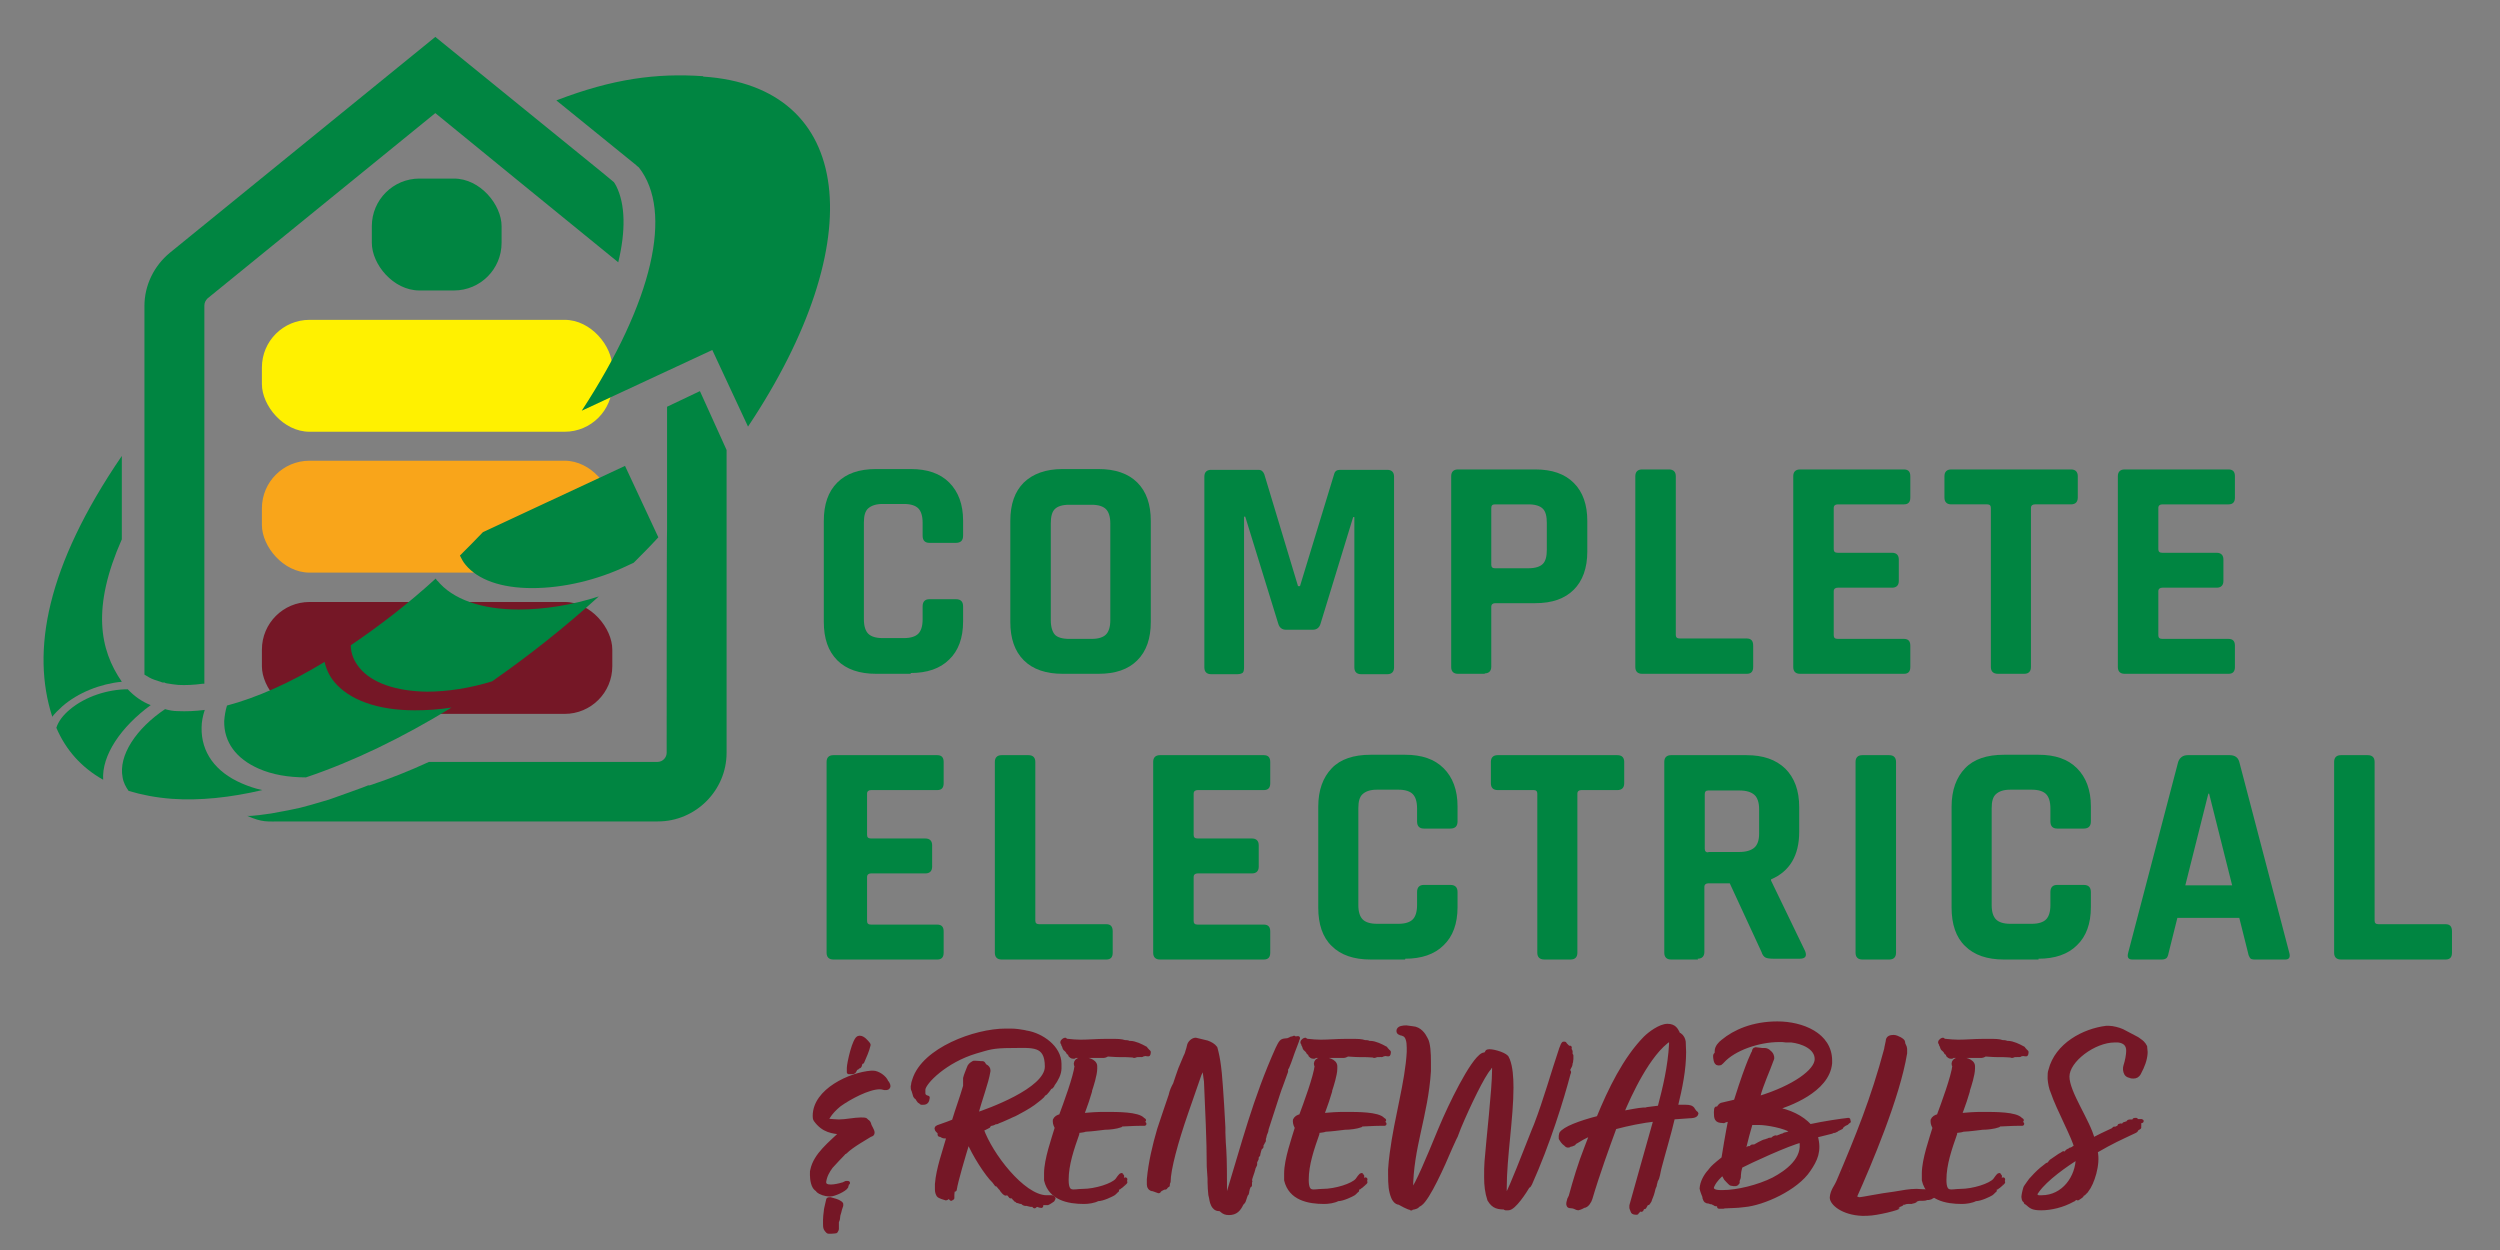 <svg xmlns="http://www.w3.org/2000/svg" version="1.1" viewBox="0 0 630 315"><rect x="0" y="0" width="630" height="315" fill="#808080" stroke="none"/><defs><style> .cls-1 { fill: #008541; } .cls-2, .cls-3 { fill: #751726; } .cls-4 { fill: #f9a51a; } .cls-5 { fill: #fff100; } .cls-3 { stroke: #751726; stroke-linecap: round; stroke-linejoin: round; } </style></defs><g><g id="Layer_1"><g id="House"><rect class="cls-2" x="66" y="151.7" width="88.3" height="28.2" rx="12" ry="12"></rect><rect class="cls-4" x="66" y="116.1" width="88.3" height="28.2" rx="12" ry="12"></rect><rect class="cls-5" x="66" y="80.6" width="88.3" height="28.2" rx="12" ry="12"></rect><rect class="cls-1" x="93.7" y="45" width="32.7" height="28.2" rx="12" ry="12"></rect></g><g id="Base"><g><path class="cls-1" d="M229.5,169.8h-8.7c-4.2,0-7.5-1.1-9.8-3.4s-3.4-5.5-3.4-9.7v-25.4c0-4.2,1.1-7.4,3.4-9.7s5.5-3.4,9.8-3.4h8.7c4.2,0,7.4,1.1,9.7,3.4,2.3,2.3,3.5,5.5,3.5,9.6v3.8c0,1.2-.6,1.8-1.8,1.8h-6.7c-1.1,0-1.7-.6-1.7-1.8v-3.3c0-1.7-.4-2.9-1.1-3.6s-1.9-1.1-3.6-1.1h-5.4c-1.6,0-2.8.4-3.6,1.1s-1.1,1.9-1.1,3.6v24.4c0,1.7.4,2.9,1.1,3.6s1.9,1.1,3.6,1.1h5.4c1.7,0,2.9-.4,3.6-1.1s1.1-1.9,1.1-3.6v-3.3c0-1.2.6-1.8,1.7-1.8h6.7c1.2,0,1.8.6,1.8,1.8v3.8c0,4.2-1.2,7.4-3.5,9.6-2.3,2.3-5.6,3.4-9.7,3.4h0Z"></path><path class="cls-1" d="M276.8,169.8h-9c-4.2,0-7.5-1.1-9.8-3.4s-3.4-5.5-3.4-9.7v-25.4c0-4.2,1.1-7.4,3.4-9.7,2.3-2.2,5.5-3.4,9.8-3.4h9c4.2,0,7.5,1.1,9.8,3.4s3.4,5.5,3.4,9.7v25.4c0,4.2-1.1,7.4-3.4,9.7s-5.5,3.4-9.8,3.4ZM269.4,161h5.7c1.7,0,2.9-.4,3.6-1.1s1.1-1.9,1.1-3.6v-24.4c0-1.7-.4-2.9-1.1-3.6s-1.9-1.1-3.6-1.1h-5.7c-1.7,0-2.9.4-3.6,1.1s-1,1.9-1,3.6v24.4c0,1.7.4,2.9,1,3.6s1.9,1.1,3.6,1.1Z"></path><path class="cls-1" d="M337.8,118.4h11.8c1.1,0,1.7.6,1.7,1.7v48.1c0,1.1-.6,1.7-1.7,1.7h-6.6c-1.1,0-1.7-.6-1.7-1.7v-37.9h-.3l-8.2,26.8c-.3,1.1-1,1.6-2,1.6h-6.7c-1,0-1.7-.5-2-1.6l-8.3-26.9h-.3v38c0,.6-.1,1.1-.3,1.3-.2.2-.7.4-1.4.4h-6.6c-1.1,0-1.7-.6-1.7-1.7v-48.1c0-1.1.6-1.7,1.7-1.7h11.9c.8,0,1.2.4,1.5,1.1l8.5,28.2h.5l8.6-28.2c.2-.8.7-1.1,1.5-1.1h0Z"></path><path class="cls-1" d="M374.2,169.8h-6.8c-1.1,0-1.7-.6-1.7-1.7v-48.1c0-1.1.6-1.7,1.7-1.7h19.5c4.2,0,7.4,1.1,9.7,3.4,2.3,2.3,3.4,5.5,3.4,9.6v7.7c0,4.2-1.2,7.4-3.4,9.6-2.3,2.3-5.5,3.4-9.7,3.4h-10.1c-.6,0-1,.3-1,.9v15.1c0,1.1-.6,1.7-1.7,1.7ZM376.7,143.2h8.5c1.7,0,2.9-.4,3.6-1.1s1-1.9,1-3.6v-6.7c0-1.7-.3-2.9-1-3.6s-1.9-1.1-3.6-1.1h-8.5c-.6,0-.9.3-.9.9v14.3c0,.6.3.9.9.9Z"></path><path class="cls-1" d="M440.1,169.8h-26.3c-1.1,0-1.7-.6-1.7-1.7v-48.1c0-1.1.6-1.7,1.7-1.7h6.8c1.1,0,1.7.6,1.7,1.7v40c0,.6.3.9,1,.9h16.9c1.1,0,1.6.6,1.6,1.8v5.4c0,1.1-.5,1.7-1.6,1.7Z"></path><path class="cls-1" d="M479.8,169.8h-26.2c-1.1,0-1.7-.6-1.7-1.7v-48.1c0-1.1.6-1.7,1.7-1.7h26.2c1.1,0,1.6.6,1.6,1.7v5.4c0,1.1-.5,1.7-1.6,1.7h-16.7c-.6,0-1,.3-1,.9v10.4c0,.6.3.9,1,.9h13.7c1.1,0,1.7.6,1.7,1.7v5.4c0,1.1-.6,1.7-1.7,1.7h-13.7c-.6,0-1,.3-1,.9v11.1c0,.6.3.9,1,.9h16.7c1.1,0,1.6.6,1.6,1.7v5.4c0,1.1-.5,1.7-1.6,1.7h0Z"></path><path class="cls-1" d="M510.2,169.8h-6.7c-1.2,0-1.8-.6-1.8-1.7v-40.1c0-.6-.3-.9-.9-.9h-9.1c-1.1,0-1.7-.6-1.7-1.7v-5.4c0-1.1.6-1.7,1.7-1.7h30.2c1.1,0,1.7.6,1.7,1.7v5.4c0,1.1-.6,1.7-1.7,1.7h-9.1c-.6,0-1,.3-1,.9v40.1c0,1.1-.6,1.7-1.7,1.7Z"></path><path class="cls-1" d="M561.6,169.8h-26.2c-1.1,0-1.7-.6-1.7-1.7v-48.1c0-1.1.6-1.7,1.7-1.7h26.2c1.1,0,1.6.6,1.6,1.7v5.4c0,1.1-.5,1.7-1.6,1.7h-16.7c-.6,0-1,.3-1,.9v10.4c0,.6.3.9,1,.9h13.7c1.1,0,1.7.6,1.7,1.7v5.4c0,1.1-.6,1.7-1.7,1.7h-13.7c-.6,0-1,.3-1,.9v11.1c0,.6.3.9,1,.9h16.7c1.1,0,1.6.6,1.6,1.7v5.4c0,1.1-.5,1.7-1.6,1.7h0Z"></path><path class="cls-1" d="M236.2,241.8h-26.2c-1.1,0-1.7-.6-1.7-1.7v-48.1c0-1.1.6-1.7,1.7-1.7h26.2c1.1,0,1.6.6,1.6,1.7v5.4c0,1.1-.5,1.7-1.6,1.7h-16.7c-.6,0-1,.3-1,.9v10.4c0,.6.3.9,1,.9h13.7c1.1,0,1.7.6,1.7,1.7v5.4c0,1.1-.6,1.7-1.7,1.7h-13.7c-.6,0-1,.3-1,.9v11.1c0,.6.3.9,1,.9h16.7c1.1,0,1.6.6,1.6,1.7v5.4c0,1.1-.5,1.7-1.6,1.7h0Z"></path><path class="cls-1" d="M278.7,241.8h-26.3c-1.1,0-1.7-.6-1.7-1.7v-48.1c0-1.1.6-1.7,1.7-1.7h6.8c1.1,0,1.7.6,1.7,1.7v40c0,.6.3.9,1,.9h16.9c1.1,0,1.6.6,1.6,1.8v5.4c0,1.1-.5,1.7-1.6,1.7h0Z"></path><path class="cls-1" d="M318.5,241.8h-26.2c-1.1,0-1.7-.6-1.7-1.7v-48.1c0-1.1.6-1.7,1.7-1.7h26.2c1.1,0,1.6.6,1.6,1.7v5.4c0,1.1-.5,1.7-1.6,1.7h-16.7c-.6,0-1,.3-1,.9v10.4c0,.6.3.9,1,.9h13.7c1.1,0,1.7.6,1.7,1.7v5.4c0,1.1-.6,1.7-1.7,1.7h-13.7c-.6,0-1,.3-1,.9v11.1c0,.6.3.9,1,.9h16.7c1.1,0,1.6.6,1.6,1.7v5.4c0,1.1-.5,1.7-1.6,1.7h0Z"></path><path class="cls-1" d="M354.1,241.8h-8.7c-4.2,0-7.5-1.1-9.8-3.4-2.3-2.2-3.4-5.5-3.4-9.7v-25.4c0-4.2,1.2-7.4,3.4-9.7s5.5-3.4,9.8-3.4h8.7c4.2,0,7.4,1.1,9.7,3.4,2.3,2.3,3.5,5.5,3.5,9.6v3.8c0,1.2-.6,1.8-1.8,1.8h-6.7c-1.1,0-1.7-.6-1.7-1.8v-3.3c0-1.7-.4-2.9-1.1-3.6-.7-.7-1.9-1.1-3.6-1.1h-5.4c-1.7,0-2.8.4-3.6,1.1s-1.1,1.9-1.1,3.6v24.4c0,1.7.4,2.9,1.1,3.6s1.9,1.1,3.6,1.1h5.4c1.7,0,2.9-.4,3.6-1.1.7-.7,1.1-1.9,1.1-3.6v-3.3c0-1.2.6-1.8,1.7-1.8h6.7c1.2,0,1.8.6,1.8,1.8v3.8c0,4.2-1.2,7.4-3.5,9.6-2.3,2.3-5.6,3.4-9.7,3.4h0Z"></path><path class="cls-1" d="M395.9,241.8h-6.7c-1.2,0-1.8-.6-1.8-1.7v-40.1c0-.6-.3-.9-.9-.9h-9.1c-1.1,0-1.7-.6-1.7-1.7v-5.4c0-1.1.6-1.7,1.7-1.7h30.2c1.1,0,1.7.6,1.7,1.7v5.4c0,1.1-.6,1.7-1.7,1.7h-9.1c-.6,0-1,.3-1,.9v40.1c0,1.1-.6,1.7-1.7,1.7Z"></path><path class="cls-1" d="M427.9,241.8h-6.8c-1.1,0-1.7-.6-1.7-1.7v-48.1c0-1.1.6-1.7,1.7-1.7h19c4.2,0,7.4,1.1,9.8,3.4,2.3,2.3,3.5,5.5,3.5,9.7v6.2c0,6-2.4,10-7.1,12v.3l8.6,17.8c.5,1.3,0,1.9-1.4,1.9h-6.5c-1,0-1.7-.1-2.1-.3-.4-.2-.8-.7-1-1.4l-8-17.3h-5.4c-.6,0-1,.3-1,.9v16.4c0,1.1-.6,1.7-1.7,1.7h0ZM430.5,214.7h7.8c1.7,0,3-.4,3.8-1.1s1.2-1.9,1.2-3.5v-6.2c0-1.6-.4-2.9-1.2-3.6s-2-1.1-3.8-1.1h-7.8c-.6,0-.9.3-.9.9v13.8c0,.6.3.9.9.9h0Z"></path><path class="cls-1" d="M477.8,192v48.1c0,1.1-.6,1.7-1.7,1.7h-6.8c-1.1,0-1.7-.6-1.7-1.7v-48.1c0-1.1.6-1.7,1.7-1.7h6.8c1.1,0,1.7.6,1.7,1.7Z"></path><path class="cls-1" d="M513.7,241.8h-8.7c-4.2,0-7.5-1.1-9.8-3.4-2.3-2.2-3.4-5.5-3.4-9.7v-25.4c0-4.2,1.2-7.4,3.4-9.7s5.5-3.4,9.8-3.4h8.7c4.2,0,7.4,1.1,9.7,3.4,2.3,2.3,3.5,5.5,3.5,9.6v3.8c0,1.2-.6,1.8-1.8,1.8h-6.7c-1.1,0-1.7-.6-1.7-1.8v-3.3c0-1.7-.4-2.9-1.1-3.6-.7-.7-1.9-1.1-3.6-1.1h-5.4c-1.7,0-2.8.4-3.6,1.1s-1.1,1.9-1.1,3.6v24.4c0,1.7.4,2.9,1.1,3.6.7.7,1.9,1.1,3.6,1.1h5.4c1.7,0,2.9-.4,3.6-1.1s1.1-1.9,1.1-3.6v-3.3c0-1.2.6-1.8,1.7-1.8h6.7c1.2,0,1.8.6,1.8,1.8v3.8c0,4.2-1.2,7.4-3.5,9.6-2.3,2.3-5.6,3.4-9.7,3.4h0Z"></path><path class="cls-1" d="M545,241.8h-7.7c-1,0-1.3-.6-1-1.7l12.6-48.1c.4-1.1,1.2-1.7,2.4-1.7h10.6c1.3,0,2.1.6,2.4,1.7l12.6,48.1c.3,1.1,0,1.7-1,1.7h-7.7c-.6,0-1-.1-1.2-.4s-.4-.7-.5-1.3l-2.2-8.8h-15.6l-2.2,8.8c-.1.6-.3,1.1-.5,1.3-.2.2-.6.4-1.2.4h0ZM556.5,200l-5.8,23.1h11.8l-5.8-23.1h-.3Z"></path><path class="cls-1" d="M616.2,241.8h-26.3c-1.1,0-1.7-.6-1.7-1.7v-48.1c0-1.1.6-1.7,1.7-1.7h6.8c1.1,0,1.7.6,1.7,1.7v40c0,.6.3.9,1,.9h16.9c1.1,0,1.6.6,1.6,1.8v5.4c0,1.1-.5,1.7-1.6,1.7Z"></path><path class="cls-3" d="M207.7,297.9c0,.9.8,1.1,1.7,1.1s2.2-.3,2.8-.5c.3,0,.5-.2,1-.4h.5c-.3.1-.3.3-.3.5-.5.5-.5.6-.5.6s.4-.2.4-.2c-.4.8-3.1,2-4,2h-.4c-.8,0-2.2-.4-2.8-1,0-.1-.2-.3-.4-.4-.8-.6-1.1-2.3-1.1-3.5s0-.8.1-1.3c.8-3.8,4.6-6.7,7.4-9.4-2.2-.2-4.6-.4-6.6-3.2-.2-.3-.2-.7-.2-1,0-6.4,9-10.5,14.3-10.9h.4c1.2,0,3,1.2,3.4,2.4.2.1.3.4.4.6,0,0,.1.2.1.4,0,.2-.2.5-.5.5h-.5c-.4-.1-.8-.2-1.2-.2-2.9,0-7.7,2.6-10.2,4.4-1.1.9-2.1,1.9-2.9,3.2l-.2.6c0,0,0,.2.1.2,1.3.1,2.2.2,2.9.2,1.7,0,4-.5,5.5-.5s1.2.1,1.5.4c.4.2.6.5.7,1,.1.4.8,1.4.8,1.9,0,.4-.2.5-.6.6-.9.6-4.6,2.6-6.3,4.3-.2.1-.4.2-.5.4-1,1-1.9,2-3.1,3.3-.8,1.1-1.5,2.3-1.7,3.8h0ZM205.5,293.5c0,.2,0,.2,0,.2-.1,0,0,.4-.2.5-.1.2-.2.4-.2.7v.7s0-.2,0-.4,0-.2,0-.2c.1-.1.2-.2.5-.3,0,0,0-.7.2-1,0-.1,0-.2,0-.3,0,0-.1,0-.1.2h0ZM206.5,292.4l-.5.4c.1-.3.3-.4.4-.7l.5-.5c0-.1.2-.3.2-.2s0,.2,0,.4c.2-.2.2-.6.5-.6l.8-.8.3-.5c0-.1.2-.1.3-.2.1,0,.3,0,.2.1,0,0,.4-.3.6-.5l.5-.4-.2.3c0,0,.4-.4.5-.5h.2c0-.1.7-.9.7-.9.1,0,.2-.2.2-.2l-.5.3c0,0-.2.2-.2.2-.2,0-.5.2-.7.4,0,0,.2,0,.2.1-.1,0-.4.1-.5.2,0,0-.7.5-.7.4l1-1.2c0,0,0,0,.1-.2,0-.1,0-.2,0-.3-.1.1-.4.4-.4.5-.2,0-.4.1-.5.3-.2.4-.5.7-.9.9l-.4.4c-.5.3-.4.5-.8.8-.3,0-.4.5-.5.8-.1,0-.4.4-.4.5l-.3.4c-.1.1-.2.4-.3.5v.2c0,0,0,.2.1.2,0,0,.2-.1.2-.1.1-.2.2-.4.4-.5,0,0,0,0,0-.2,0,.1,0,.1,0,.2h0ZM210.6,310.3c-.2,0-.5.1-1.1.1s-.5,0-.7,0c-.1,0-.2,0-.7-.7-.2-.4-.2-.8-.2-1.3v-1c0-.7.1-1.4.2-2.2,0-.5.2-1,.3-1.6l.3-1.3c0-.1.4-.1.5-.1,0,0,.2,0,.4.1,1.6.4,1.9.7,1.9.7,0,0,.4.2.5.4v.4c-.2.6-.4,1.1-.5,1.7-.2.5-.3,1-.3,1.4,0,.4-.2.7-.3,1,0,.3,0,.5,0,.7v.8c0,.1,0,.3,0,.4s-.1.2-.2.2c0,0,0,.2,0,.2h0ZM211.5,299.2c-.1,0-.4.1-.4.1,0,0-.2,0-.2.1h.6c0,.2,0-.1.1-.1.3,0,.6-.2,1.1-.2h-1.1c0,0,1.1-.4,1.1-.5l-1.6.4-1.8.2h.7c0,0,.1.1.2.1s.1,0,.2,0,.2-.1.2-.2h.5c0,0,.1,0,.2,0s.2,0,.2,0h0ZM211.4,291.1l-.2.5c0,0,0,.2-.1.2-.1,0-.2,0-.2.1-.1.1-.3.3-.6.4-.2,0-.1.4-.4.6,0,.2,0,.2.1.2s.5-.5.7-.7l.7-.8c0,0,.6-.7.7-.7,0,0,.7-.8.6-.7l-.7.5s-.4.4-.7.4ZM211.6,286.9v-.2c.4,0,.4-.2.5-.4v-.2c.1,0-.1.1-.1.1l-.7.5c0,0-.1.2-.2.2s-.2,0-.2.2c0,0-.1.2-.2.2s-.1,0-.1.1c0,0,.1,0,.2,0,0,0-.2.2-.1.2.4,0,.7-.5,1-.7h0ZM215.7,268.9c-.3,1.1-.5,1.3-1,1.3s-.5,0-.8,0c0,0,0-.2,0-.2v-.9c0-1,1.4-7.6,2.6-7.6,0,0,.2,0,.2,0,.8,0,1.7,1.1,2.1,1.6,0,0,.1.2.1.2-.3,1.4-1,2.9-1.6,4.3-.1,0-.1,0-.2,0-.4,0-.2,1.2-.7,1.2v-.4c-.1.2-.2.5-.4.7-.1,0-.1-.3-.2-.3,0,0,0,0,0,.2h0Z"></path><path class="cls-3" d="M240.1,299.8v.2c0,.4-.1.7-.1,1.1v.6c0,.1,0,.2,0,.2,0,0-.3,0-.3.2,0-.1-.2-.2-.3-.3,0,0,0,0-.1-.2-.2,0-.2,0-.2,0,0,.1-.3.2-.4.2s-.1.2-.3.2c-.4-.1-1.7-.5-1.9-.8-.2-.3-.4-.8-.4-1.4,0-.2,0-.3,0-.5s0-.4,0-.5v-.4c.3-3.9,1.9-8.2,2.9-11.8,0-.2,0-.2-.2-.2h-.3c-.4,0-.8,0-1.1-.2-.2,0,0-.2-.4-.2s-.2-.1-.2-.2c0-.1-.1-.3-.1-.4,0,0,0-.2,0-.2-.2,0-.7-.5-.7-.8,0-.2.2-.3.4-.4.7-.3,1.6-.5,3.8-1.4.1,0,.2-.1.2-.2.8-2.7,1.9-5.6,2.8-8.7v-2c.2-.8.6-1.7.9-2.5.2-.7.6-1,1.3-1.4,0,0,.2,0,.4,0,.5,0,1.2.1,1.4.1h.4c.3,0,.4.6.6.7,0,0,.2.1.2.1.4.2.7.6.7,1v.2c-.5,3.1-2.1,7-3.1,11,2.7-.9,17.8-6.2,17.8-12.1s-3.7-5.2-8.8-5.2-5.9.5-9.1,1.4c-7.7,2.3-13,7.7-13.2,9.5,0,.2,0,.8,0,1,0,.6.5,1,1.1,1.1-.1.8-.3,1.3-1.1,1.3h-.5c-.2-.1-.2-.3-.3-.3-.4,0-.6-.8-.9-1-.2-.1-.5-.5-.5-.8l-.3-1c-.2-.3-.2-.7-.2-1,0-.2.1-.4.1-.5,0-.4.2-.8.3-1.2,2.4-7.6,15.3-12.4,23-12.4h1.3c1.3,0,2.5.2,3.6.4.1,0,.3.1.4.1,3.7.6,8.3,3.7,8.3,7.9v1.1c0,1.4-.8,2.9-1.7,4.1,0,.2-.3.5-.4.6l.6-1.3c-.2,0-.5.9-.7,1.1-.4.6-.7,1.1-1.2,1.6,0,0-.1.2-.2.2,0,0-.4.3-.4.2.9-.8,1.9-2.3,2.3-3.3-.4.4-.6.7-.8,1.1-.8,1.5-4,4.4-6.1,5.4-.4.2-.4.2-.7.5-.2,0-.3.2-.4.2-.1,0-.2.2-.3.3,2.3-1.1,4-2.3,5.9-4.1-.1.2,0,.2-.2.4-.4.4-.9.8-1.3,1.1-2.5,2.1-6.7,4-8.8,4.9l-1,.4c-.2.1-.4.2-.4.2s-.6,0-.7.2c-.4.2-.7.2-1.1.3-.6,0-.9.5-1.4.7l-1.3.5h.3c1.1-.3,2.2-.9,2.2-.9,0,0,0,.1-.1.2-.7.4-1.6.8-1.7.8,2.2,6.3,10.3,16.9,16.2,17.1.3,0,.7,0,1,0,.2,0,.3,0,.4,0,.2,0,.4.1.5.3-.1,0-.1.3-.2.4,0,0-1,.7-1.3.8-.2,0-1.1,0-1.1,0-.2,0-.4,0-.4,0,0,0-.5.2-.6.2l.5.3v.2c-.5,0-1.1-.4-1.3-.4,0,.2,0,.2.1.2-.1.1-.4,0-.5.3l-.4-.4h-.2c-.2.1-.5,0-.5,0l-.8-.2c0-.2,0-.2-.1-.2s-.2.1-.2.2c-.4,0-.7-.2-.9-.5,0,0-.2,0-.4,0s-.7-.3-.7-.2c-.2,0-.2-.1-.2-.3-.4,0-.4,0-.4-.1,0,0,0,0-.4-.4-.1-.3-.3-.4-.6-.4h-.2s-.1,0-.1-.2c-.2,0-.3-.4-.3-.5h-.4l-.5-.5v.5c-.4-.2-.6-.5-1-1,.2.2.5.2.7.2,0-.2-.6-.4-.7-.4l-.3-.2-.5-.6c0-.3-.2-.3-.5-.3l-.6-.8c-1.8-1.7-5.1-6.8-6.5-10.3-1.2,3.9-3.1,10.3-3.4,12.4h0ZM248.3,283c-.2,0-.5.2-.7.3.4,0,.7-.1.9-.1,0-.2-.1-.2-.2-.2ZM249.9,295s0-.2.1-.2c-.1,0-.1-.1-.1-.1,0,0-.4,0-.5,0l.3.7h.4c0-.1,0,.3,0,.3h.3s.2-.4.2-.6h-.8q0,0,0,0ZM253.6,281.4c-.2.1-.2.2-.3.3l.5-.2.5-.3c.1,0,.1-.1.1-.1l-.8.3h0ZM256.5,280.3c-.2,0-.2,0-.2,0l-.7.4c-.2.1-.4.2-.8.5.5-.2,1.2-.5,1.7-.8ZM257,260.5c0,.3.8.2,1,.2.1,0,.4.1.5.1l1.6.3c.2.1.5.2.8.2-.7-.4-1.7-.7-2.5-.8-.5,0-1.3,0-1.3,0h0ZM261.9,275.4c-.1,0-.2.2-.2.2.3,0,.7-.4.7-.7-.3.2-.4.4-.5.4ZM262.7,274.7c0,0-.2.1-.2.2s.6-.2.7-.6c0,.1-.4.3-.5.4ZM264.8,264.6c-.2-.2-1-.9-1.1-.9l-.2-.2v.2c.1,0,.4.1.4.1,0,0,.1.2.2.2.1,0,.4.3.4.4s0,.2,0,.2.1,0,.2,0c.2,0,.4.6.5.8,0,0,.1,0,.6.8,0-.3-.8-1.5-1-1.6Z"></path><path class="cls-3" d="M288.3,282.3h-.7c.2.2.2.2.2.4s0,.2.6.5h-.8c-2.2,0-4.1.2-6.1.2s-.4,0-.5,0h-.6s0,.1-.2.1c.5.1,1,.1,1.4.1h.8c-1.1.4-2.8.6-4,.6-1.8.2-3,.4-4.9.5-.5.2-1,.2-1.6.3-.1,0-.3,0-.4.2v.5c-1.3,3.7-2.7,7.7-2.7,11.6s1.7,2.8,4,2.8c3.3,0,7.6-1.4,8.7-2.7.2-.3.9-1.3,1.1-1.3,0,0,.1.3.2.3s-.4.4-.4.7c.2,0,.2-.2.4-.2,0,.2-.2.2-.2.2,0,.1,0,.2,0,.3h.8l.2-.2c0,.3-.2.4-.4.6h.2c0-.1,0,0,0,0,0,0-.3.1-.3.2,0,0,.2,0,.3,0s.2-.1.2-.1c.1,0-1.1,1-1.2,1.1-.2,0-.3.2-.3.2,0,.1-.2.1-.2.1-.1,0-.5.2-.5.4-.2.2-.7.4-.9.4,0,.1,0,.3-.2.3l-.2.2h.2c.2,0,.4-.2.4-.2l.8-.4c-.1,0-.7.7-.9.8-.5.3-2.7,1.4-4,1.4-.9.5-2.4.7-3.4.7-4,0-8.5-.9-9.6-5.5,0-.2,0-.4,0-.6v-1.1c0-3.5,1.9-8.8,2.7-11.5-.2-.4-.5-1-.5-1.6s0-.2,0-.3c.2-.5.8-1,1.5-1,1.2-3.2,3.7-10,4-12.8-.2-.1-.2-.2-.2-.5.1-.9,1.1-1.1,1.9-1.1s2.9.4,3,1.7c0,.1,0,.3,0,.7,0,1.5-.9,4.3-1.3,5.5,0,0,0,.2,0,.2-.5,1.7-1,3.2-1.6,4.8-.2.4-.2.7-.4,1.2,2.3-.2,3.6-.3,5.9-.3h.3c2.7,0,7.9,0,9.1,1.4h0ZM268.4,262.1c.5.2.6.2.8.2,1,.1,2,.2,3.1.2,2,0,4.1-.2,6-.2h2.2c1.1,0,2.1,0,2.9.3.4,0,.8,0,1.1.2h.3c1.2,0,2.8.8,3.7,1.3.2,0,.2.2.4.4l.2.2h-.2c.2.2.5.2.6.4h-.2l.2.2c-.1.1,0,.3-.1.4h-.2c-.4,0-.5-.1-.6-.1-.1,0-.2.1-.3.1l-.3-.2h-.4s-.1.2-.2.2c0,0,.4,0,.5,0,0,.2-.1.2-.3.2s-.5-.1-.5,0c0,0,0,0-.2,0s-.1-.1-.2-.2h-.2c-.2.1-.3.1-.8,0-.2-.2-.2-.3-.4-.3-.1.2-.2.2-.4.2h-.5c-.2,0-.4,0-.5.2h1.1c.2,0,.4,0,.4,0,.4,0,.7.1.9.1,0,0,.2,0,.4,0h-.3c-.2.1-.4.2-.5.2s-.3,0-.3-.1c-1.6-.1-2-.1-2.3-.1h-1.1c-1.5,0-2.9-.2-4.4-.2s-.4.2-.6.2h1.6c-.2.1-.5.2-.6.2h-1.5c-1,0-1.7,0-2.6,0h-2.9c-.1,0-.3,0-.5.2h-.3c-.3,0-.5-.2-.7-.4,0-.1-.1-.3-.2-.5-.2,0-.4-.2-.4-.4,0,0-.4-.5-.7-.7-.2-.2-.2-.6-.3-.7,0-.2-.2-.2-.2-.5s-.2-.2-.2-.4c0-.4.6-.7.7-.7h0ZM283.1,265h-.9c-.1,0-.2,0-.4-.2l-.2.2h.4c.2,0,.5,0,.7.2h-.3c-.1,0-.2,0-.2.1-.4,0-.5,0-1.1,0,0,0-.2,0-.2,0h-.8c-.2,0-.4.2-.4.2.2,0,.3,0,.4,0h1.4c.1,0,.2,0,.3,0,.2,0,.4,0,.5,0s.1,0,.2,0h.5c0,0-.2,0-.2-.2s0-.2.1-.4h0Z"></path><path class="cls-3" d="M315.1,297.7c0,0-.1.1-.1.2,0,.1,0,.4,0,.5v.3c-.2.1-.4.4-.4.4,0,0,0,.1,0,.2s-.2.3-.2.5c0,.3-.1.5-.2.5s0,.2.1.2c0,0-.1.2-.1.3-.4.2-.6,1.9-1,2.2,0,0,0,0-.3.3-.7,1.5-1.5,2.4-3.2,2.4s-1.7-1-2.5-1-1.2-.5-1.5-1c-.5-1-.4-1.6-.7-2.6-.1-1.3-.2-1.9-.2-3.2v-.9c-.1-1-.1-2-.2-3,0-7-.4-14-.7-21.5-.2-1.1-.3-2.3-.4-3.5l-.3-.4c-.1,0-.2.2-.2.3,0,.6-.4,1.2-.7,1.8l-3.4,9.8c-2.5,7.2-4.4,14.2-4.4,17.3-.1.2-.2.4-.2.7v.2c-.1,0-.1-.2-.1-.2,0,0-.2-.1-.2-.2,0,.1,0,.2,0,.2v.4c-.1,0-.1,0-.2,0,0,.2,0,.4-.2.4s-.1,0-.2,0c-.2,0-.3.1-.5.2l-.4.2c-.1,0-.2,0-.3,0h.2c0,.2-.2.2-.3.3,0,0,0,.2-.1.2l-1.4-.5c-.8,0-1.1-.7-1.1-1.2v-1.3c.4-4.3,1.4-8.5,2.6-12.6,1-2.9,1.9-5.8,2.9-8.6.2-1,.6-1.9,1.1-2.8.4-1.3.9-2.6,1.3-3.8l1.3-3.1c.2-.4.4-.8.5-1.3.2-.5.3-1,.4-1.4.1-.8,1-1.6,1.7-1.6l2.9.7c.8.3,1.6.7,2.1,1.4.4,1.4.7,3,.9,4.6.2,1.1.7,7.5,1.1,15.4v1.3c0,0,.1,2.5.1,2.5.2,2.5.3,4.7.3,11v3.5c.6-.2.6-1.1.8-1.5,3.8-12.4,6.7-23.9,12.4-36.6l.5-1c.7-1.3,1-1,2.2-1.2,0,0,.7-.3.8-.4.4,0,.5-.1.7-.2,0,0,.1.2.2.2.2,0,.7-.1.8-.1,0,0-.1.3-.1.3-.1,0-.1,0-.1.1s0,.1,0,.2l-.6,1.6c-.7,1.7-1.2,3.5-1.9,5.1l-.3.5v.6c0,0-1.3,3.6-1.3,3.6-.4,1-.5,1.3-3.6,10.9,0,.7-.4,1.1-.5,1.7,0,.3-.2.6-.2.8v.5c0,.1-.2.2-.2.2,0,.4-.4.6-.4,1v.3c0,0-.2.2-.2.2-.2,0-.4.8-.6,1.6,0,0,0,.1,0,.2,0,0-.2.2-.3.4l-.2.2c0,0,0,.1,0,.2.1,0,.1.1.1.2l-.4.8v.7c-.2.4-.4.8-.4.9-.3,1.3-.7,1.9-1,3.4,0,.2-.2.4-.2.4h0ZM306.5,268.2v-.4c-.1-.1-.2-.2-.2-.3,0,.1,0,.4,0,.4,0,0,0,.3.2.3ZM306.7,271c0,0-.1-.2-.1-.3s0,.3,0,.5c.1,0,.2-.1.2-.2h0ZM306.6,273.2v.5c.1-.2.1-.3.2-.3,0,0,0-.2-.2-.2h0ZM306.6,271.8v.7c0-.1,0-.3,0-.4v-.3q0,0,0,0ZM306.9,277.4c0-.3-.2-.2-.2-.5s.2.4.2.7c0,0,0,0,0-.2ZM306.9,282.1v-.7c.1,0-.2-.4-.2-.4.2.2.2.7.2,1.1ZM306.7,300.1c.2-.2.2-.4.2-.4-.1,0-.2-.7-.2-.5v.9ZM307.3,287.5c0-.2,0-.4-.1-.4,0-.1-.4-.1-.4-.1,0,0,.1.4.2.5v.4c0,.2,0,.4.4.4,0,0-.1-.2-.1-.3v-.4ZM306.9,269.8v1.1c0,0,0,0,.2.1,0-.1,0-.2,0-.3v-.9ZM307.1,279.5l-.2-.7c0,.1,0,.5,0,.8.2,0,.2-.1.2-.2ZM307.1,284.8c0,0-.2.9-.2,1.1,0,.2.2.2.2.3,0-.1.2-.2.2-.3,0-.2,0-.3,0-.4,0-.3,0-.7,0-.7h0ZM307,271.1v1.4s.2-.3.2-.4v-.4c0,0,0-.1,0-.2,0-.3,0-.4-.1-.5h0ZM307.5,275.5c0-.1-.1-.1-.1-.2s0-.4-.1-.4c-.1.1-.1.2-.2.3.1,0,.2.4.3.7v.3c0,0,0,.1,0,.2s0,.2.1.2v-1.1q0,0,0,0ZM307.2,272.7v.5c.1-.1.1-.3.3-.4,0-.1-.2-.1-.3-.1h0ZM307.4,273.5s0-.2-.3-.2c.1.2,0,.5.2.7v-.5ZM307.5,274.2s-.1,0-.3.1v.5c0,0,.2-.3.2-.3-.1,0,0,0-.2,0l.3-.3h0ZM308,287.3c-.1,0-.2-.2-.2-.4s0-.4,0-.6,0-.2,0-.2c0-.2-.2-.4-.4-.5,0,0-.1,0-.1.1s.1.4.1.4c0,.4.1.4.2.4v1c0,.1.1.3.1.4-.1,1.1-.1,1.1-.1,1.3l-.2.5c0,0,.4-.2.5-.2v-2q.1,0,.1,0ZM307.8,281.9s0,0-.2,0c0,0-.2.2-.2.2l.2.3c0,0,0,.2,0,.2,0-.2.2-.2.2-.2,0-.1,0-.2,0-.5h0ZM307.5,277.3c0,.3,0,.6,0,.6.1,0,.2-.7.2-.7,0,0-.1-.2-.1-.2v.4ZM307.8,294.7c0,0,.2.2.2.2v-.5c0-.2,0-.4,0-.4,0,0-.2.7-.2.7h0Z"></path><path class="cls-3" d="M348.8,282.3h-.7c.2.2.2.2.2.4s0,.2.6.5h-.8c-2.2,0-4.1.2-6.1.2s-.4,0-.5,0h-.6s0,.1-.2.1c.5.1,1,.1,1.4.1h.8c-1.1.4-2.8.6-4,.6-1.8.2-3,.4-4.9.5-.5.2-1,.2-1.6.3-.1,0-.3,0-.4.2v.5c-1.3,3.7-2.7,7.7-2.7,11.6s1.7,2.8,4,2.8c3.3,0,7.6-1.4,8.7-2.7.2-.3.9-1.3,1.1-1.3,0,0,.1.3.2.3s-.4.4-.4.7c.2,0,.2-.2.4-.2,0,.2-.2.2-.2.2,0,.1,0,.2,0,.3h.8l.2-.2c0,.3-.2.4-.4.6h.2c0-.1,0,0,0,0,0,0-.3.1-.3.2,0,0,.2,0,.3,0s.2-.1.2-.1c.1,0-1.1,1-1.2,1.1-.2,0-.3.2-.3.2,0,.1-.2.1-.2.1-.1,0-.5.2-.5.4-.2.2-.7.4-.9.4,0,.1,0,.3-.2.3l-.2.2h.2c.2,0,.4-.2.4-.2l.8-.4c-.1,0-.7.7-.9.8-.5.3-2.7,1.4-4,1.4-.9.5-2.4.7-3.4.7-4,0-8.5-.9-9.6-5.5,0-.2,0-.4,0-.6v-1.1c0-3.5,1.9-8.8,2.7-11.5-.2-.4-.5-1-.5-1.6s0-.2,0-.3c.2-.5.8-1,1.5-1,1.2-3.2,3.7-10,4-12.8-.2-.1-.2-.2-.2-.5.1-.9,1.1-1.1,1.9-1.1s2.9.4,3,1.7c0,.1,0,.3,0,.7,0,1.5-.9,4.3-1.3,5.5,0,0,0,.2,0,.2-.5,1.7-1,3.2-1.6,4.8-.2.4-.2.7-.4,1.2,2.3-.2,3.6-.3,5.9-.3h.3c2.7,0,7.9,0,9.1,1.4h0ZM328.9,262.1c.5.2.6.2.8.2,1,.1,2,.2,3.1.2,2,0,4.1-.2,6-.2h2.2c1.1,0,2.1,0,2.9.3.4,0,.8,0,1.1.2h.3c1.2,0,2.8.8,3.7,1.3.2,0,.2.2.4.4l.2.2h-.2c.2.2.5.2.6.4h-.2l.2.2c-.1.1,0,.3-.1.4h-.2c-.4,0-.5-.1-.6-.1-.1,0-.2.1-.3.1l-.3-.2h-.4s-.1.2-.2.2c0,0,.4,0,.5,0,0,.2-.1.2-.3.2s-.5-.1-.5,0c0,0,0,0-.2,0s-.1-.1-.2-.2h-.2c-.2.1-.3.1-.8,0-.2-.2-.2-.3-.4-.3-.1.2-.2.2-.4.2h-.5c-.2,0-.4,0-.5.2h1.1c.2,0,.4,0,.4,0,.4,0,.7.1.9.1,0,0,.2,0,.4,0h-.3c-.2.1-.4.2-.5.2s-.3,0-.3-.1c-1.6-.1-2-.1-2.3-.1h-1.1c-1.5,0-2.9-.2-4.4-.2s-.4.2-.6.2h1.6c-.2.1-.5.2-.6.2h-1.5c-1,0-1.7,0-2.6,0h-2.9c-.1,0-.3,0-.5.2h-.3c-.3,0-.5-.2-.7-.4,0-.1-.1-.3-.2-.5-.2,0-.4-.2-.4-.4,0,0-.4-.5-.7-.7-.2-.2-.2-.6-.3-.7,0-.2-.2-.2-.2-.5s-.2-.2-.2-.4c0-.4.6-.7.7-.7h0ZM343.7,265h-.9c-.1,0-.2,0-.4-.2l-.2.2h.4c.2,0,.5,0,.7.2h-.3c-.1,0-.2,0-.2.1-.4,0-.5,0-1.1,0,0,0-.2,0-.2,0h-.8c-.2,0-.4.2-.4.2.2,0,.3,0,.4,0h1.4c.1,0,.2,0,.3,0,.2,0,.4,0,.5,0s.1,0,.2,0h.5c0,0-.2,0-.2-.2s0-.2.1-.4h0Z"></path><path class="cls-3" d="M385.3,298.5c-1.1,1.9-3.8,6-5.2,6s-.4,0-.5-.2c-2,0-3.2-.1-4.3-2-.6-1.8-.8-3.6-.8-5.6s0-2.6.1-4c.4-5.3,1.9-18.2,1.9-23.1s0-1,0-1.3c0,0,0-.1-.2-.1-.2,0-1,.8-1,1-1.6,1.7-5.3,9.4-7.6,14.9l-.5,1.3c-.2.6-.4,1.1-.7,1.6l-1,2.2c-1.9,4.5-5.6,12.8-7.6,14.2l-.5.3c-.1.1-.2.1-.2.2-.4.4-1.4.5-1.8.5s-2.5-1.1-2.8-1.3c-.8,0-1.4-1-1.5-1.3-.7-1.7-.8-3.2-.8-5.9v-1.2c.1-1.3.2-2.6.4-4,1.2-9.2,3.9-18,4.3-25.6,0-.4,0-.7,0-1.1,0-1.6-.3-3.1-1.4-3.4-.3-.2-.7-.1-.8-.3-.2,0-.4-.2-.4-.5,0-.8,1.2-.9,2-.9l1.5.2c1.9.1,2.9,1.7,3.4,2.7.7,1.1.8,3.7.8,5.9s0,1.6,0,2.2c-.7,11.2-4.5,19.3-4.5,29.9s.1.2.2.4c1.4-1.8,4-8,7-15.3l.3-.7c2.2-5.3,7.8-17,10.6-18.4.2-.1.5,0,.8-.3s.1-.6.8-.6c1.4,0,4.4,1,4.5,1.8l.2.4c.7,1.8.9,4.3.9,7,0,7.5-1.7,17.6-1.7,25.2s0,2.2.2,2.2.2-.2.3-.2c1.4-2.6,4.3-10.2,6.8-16.5l.5-1.2c2.5-6.5,4.3-13.1,6.4-19.3l.4-1s.2-.3.2-.3h.3c0,.2.2.2.2.3l1.1,1.1c0,.2,0,.2-.2.4,0,0,.2-.2.2-.2,0,0,0,.2,0,.2.1,0,.2,0,.2.1v.8c0,.2-.2.8-.2,1.1v.2s.2-.4.2-.5c0-.3,0-.4.2-.5,0,.1,0,.9,0,.9-.1.4,0,.7-.2,1,0,.4-.1.7-.3,1-.2.4-.4.7-.4,1.1-.2.2-.2.4-.3.5,0,.3-.2.4-.3.4,0,0,0-.4.1-.5h-.2c-.1.4-.4.9-.5,1.1,0,.2,0,.9-.4.9,0,0,0-.1,0-.2,0,0,0,.1,0,.1,0,0-.1,0-.2,0,.4-.7,1.1-2.3,1.2-2.9,0,0,0-.1,0-.2-.1,0-.2,0-.2.1,0,.1,0,.3,0,.5,0,.2-.2.3-.3.5,0,0-.1.2-.2.3v.4c-.2.2-.3.4-.4.5l-.5,1h.3c0,.3,0,.5-.2.7,0,.2-.1.2-.2.4,0-.1,0-.4.2-.5v-.3c-.1.3-.4.7-.5,1h.2c0,0,.1,0,.2,0,0,.1,0,.2,0,.4,0,0-.3.5-.3.7s0,.4-.2.4l-.2-.2c0,.2,0,.4,0,.4,0,.1-.1,1.1-.2,1.3,0,0,0-.2,0-.2,0-.2.2-.5.3-.6,0,.2-.1.3-.1.5.1-.1.2-.2.2-.2.1-.2.1-.7.2-.8l.3-.7v.5c.1-.1.2-.2.2-.3s0-.2,0-.3c0-.2.3-.2.3-.3,0,0,0-.1,0-.2,0-.1,0-.3-.1-.4,0,0,.2-.1.2-.2-.1,0-.2-.1-.2-.1,0,0,.1-.1.2-.3,0-.1.2-.4.3-.6.1-.3.4-.6.4-.9s.2-.2.2-.3.4-.1.5-.2c.1-.2,0-.5.4-.9,0-.1.1-.2.1-.2,0,0,0,.1,0,.2,0,0-.1.1-.1.2-1.7,6.5-5.2,17.8-9.7,27.8l-.3.5h0ZM385.3,296.2c0,0,.1.4.1.4,0,0,.4-.5.6-1.4-.4.5-.7.8-.7,1ZM392.1,276c0,0,0-.2-.1-.2,0,.2,0,.2,0,.4.1,0,.2-.1.2-.1ZM393.5,271.6c0-.1,0-.2,0-.2,0,0,.1,0,.1-.1,0,0-.1.1-.2.1v.2ZM393.8,269.8l-.2.6v.4c0,.1,0,.2,0,.2s0-.3.2-.7c0-.1.1-.2.1-.3v-.4c0,0,0,0-.1,0s0,.2,0,.2h0ZM394,269.1c0-.1,0-.1-.1-.1,0,.1,0,.2-.1.3.1,0,.1-.1.2-.2ZM394.8,269.7c0,.1,0,.2.1.3,0,0,.2-.1.2-.4-.1-.1-.2-.2-.2-.2s0-.1.1-.2l.4-.8v-.2c-.2.1-.2.2-.2.4,0,.2-.2.4-.2.5,0,0,0,.1,0,.2,0,0,0,.1,0,.2v.2ZM395.4,264.3c0,0,.2-.2.2-.3l-.2.3Z"></path><path class="cls-3" d="M416.4,299.5c0,0-.4.2-.4.2v.2c-.1,0-1.2,3.6-1.2,3.6,0,0-.4.7-.4.7l-.3-.7c0,.1-.1.2-.1.2,0,0-.2,0-.2,0,0,.2-.4.7-.3.7h.2c0,0,.1,0,.1.2,0,0-.1.2-.1.2,0,0,0,.1-.1.1,0-.1-.2-.2-.3-.2-.2,0-.3.1-.4.1s-.2.2-.2.2c0,0,0,.1.1.2,0,.1-.1.1-.2.1,0,.1-.1,0-.1.2s0,.1-.4.1-.7-.2-.7-.4l-.3-.8c0-.2,0-.4,0-.6,1.1-4.1,4.1-14.5,6.1-21.7-3.5.4-6.9,1.1-10.3,2-1.7,4.6-4.4,12.1-6.1,17.9-.2.7-.9,1.9-1.7,1.9-.7.4-1.3.6-1.4.6-.4,0-.9-.5-1.7-.5s-.8-.3-.8-.7.2-.7.2-1l.4-.8c1.1-4,2.3-8.1,4-12.4l1.3-3.4c-1.9.7-2.9,1.4-4.1,2.1-.1,0-.3.2-.4.4-.4.2-.7.3-1.1.3,0,.2-.2.2-.4.2-.2,0-.4-.2-.4-.2,0,0,.2,0,.2,0-.6-.2-1.1-.8-1.4-1.3,0,0-.1-.2-.2-.3,0-.2,0-.5,0-.7,0-.1.1-.3.1-.5.8-1.3,4.7-2.8,9.4-4,2.9-7.1,6.7-14.9,11.8-20.1,1.2-1.2,3.8-3.1,5.6-3.1s2.2,1.1,2.6,1.8c0,.2.2.4.5.5.6.4.9,1.1,1,1.7,0,.8.1,1.7.1,2.6,0,4.4-.9,8.9-2.1,13.8h2.5c.8,0,1.6.1,1.9.8.5.8.8.8.8.9-.1.7-1.4.7-1.7.7l-4.2.3c-1,4.3-2.3,8.5-3.4,12.7l-.2.9c-.1.5-.2,1.1-.4,1.7-.2.4-.4.7-.4,1-.1.3-.2.5-.2.9-.3.5-.4,1.1-.5,1.5-.2.9-.6,1.6-.8,2.3l-.4.6c-.1,0-.1-.1-.1-.4,0-.5.2-.8.3-1.1v-.2c.5-1.3.5-1.3.5-1.3l.4-.7h0ZM408.6,280.5c2.2-.4,4.1-.8,5.5-.9h.6c.1,0,.2-.1.3-.1,1-.1,2.1-.3,3.2-.4,1.3-4.9,2.6-10.3,2.9-16v-1c0,0-.2-.4-.2-.3-5.5,3.5-10.4,14.4-12.2,18.7h0ZM412.2,304.2c0,.2,0,.2.1.2l.2-.7c0-.2,0-.2,0-.4,0,.1-.2.7-.2.8ZM413.7,302.5c0,0-.1,0-.2,0-.1,0-.7.8-.7.9s0,.2,0,.2c0,0,.2-.1.2-.2l.2-.2c0,0,0,.2,0,.4.2,0,.3-.6.5-1h0ZM413.1,300.6c0,0,.1-.1.1-.2v-.4.7ZM413.1,303.7c0,0,.1.3.2.3s.1,0,.1-.1c.1,0,.2-.2.2-.3s0-.1-.1-.2c-.2,0-.3,0-.4.3ZM413.8,302.1v-.3c0,0-.1-.3-.2-.4,0,0,0,.1,0,.2,0,0-.2.1-.2.1,0,0,.3,0,.3.1l.2.2ZM413.7,300.1c-.1.1-.1.2-.1.2v.2c.1-.1.2-.2.2-.2s0-.1,0-.2ZM415,301.8c0,.2,0,.3,0,.4,0-.2,0-.3,0-.4v-.5c0,0,0,.1-.1.1v.5h0ZM415.4,295.5c0,0,0,.1,0,.2v.2c0,.1,0,.2,0,.2l.2-1.2c0,0,0-.1,0-.3,0,.2,0,.2,0,.3v.6q-.1,0-.1,0ZM416.9,297.4c0-.4.2-.7.2-1.2-.1.4-.7,2.4-.8,2.9.1-.2.4-.4.4-.4,0,0,.1-.9.2-1.3h0ZM417.8,294.4c0,0-.1,0-.2,0,0-.2.2-.7.3-1.1,0,0-.2.2-.2.3l-.2.9c0,.2-.1.4-.1.7v.2c0,0,.2-.5.4-.6,0,0,0-.2,0-.3ZM417.6,295.9c0-.1.1-.4.1-.4,0,0-.2.1-.2.1,0,.2,0,.2,0,.2ZM417.6,290.8c.1-.1.2-.2.2-.4s0-.1,0-.2c0,.1,0,.4-.1.5h0ZM417.9,294.2c0,0-.1.3-.1.3,0,0,.3-.4.4-.5-.2,0-.2.1-.2.2h0ZM418,292.8c0,0,0,.1-.1.2,0,0,.2,0,.2-.1,0-.1.1-.4.1-.4l1.2-4.3c-.2.5-.5,1.2-.5,1.3-.1.1-.2.3-.2.5-.1.1-.1.2-.1.3,0,.3-.2.8-.2,1-.2.4-.4,1-.4,1.5h0ZM419.5,285c.3,0,.5-1,.5-1.3,0-.1-.3.4-.3.5,0,.4-.1.5-.2.7ZM419.7,286.7c0,.4-.2.5-.2.7s0,.2,0,.2c0,0,.1-.3.3-1-.1,0-.1.1-.2.2ZM420.6,282.9c0,.1,0,.1,0,.2.1-.1.1-.4.1-.5-.1,0-.1.2-.2.3h0ZM421.6,277.5c0,0-.4.5-.4.5v.4c0-.2.4-.4.4-.4,0,0,0-.2,0-.5h0ZM422.4,273.2v.2c0,0,.2,0,.2-.1v-.2c0,0-.2,0-.2,0ZM423,271.4c0,0,.2-.2.2-.2s0-.2,0-.2c0,0-.2.2-.2.2v.2ZM423.3,271.3c.2-.1.2-.2.2-.2,0-.1,0-.2,0-.2,0,0-.2,0-.2.1v.2Z"></path><path class="cls-3" d="M465.8,282.4l-1.2.2h1.3c0,0-.2,0-.2,0l-.4.3h.2c-.2.2-.2.2-.3.2l-.4.2h0c0,0-.8.5-.8.8l-.8.4c-.2,0-.3.3-.7.4,0,0-.2,0-.2.1h-.5c0,.1-.1.2-.2.2-1.9.5-2.5.6-4,1,0,0,0,.1,0,.2,1,3.7-.1,5.9-1.8,8.4-3.1,4.7-11.5,8.5-16.3,8.9-1.9.3-4.1.2-5.9.4h-.4c0,0,.1,0,.3,0h.4c.2,0,.4-.2.8-.2h1.3c.1-.1.3-.1.4-.1s.1,0,.2,0c0-.1.1-.2.1-.2h-1.6c-.1,0-.2,0-.3,0-.3,0-.6.1-1.1.1h-.2c0,0-.2,0-.3,0s-.1,0-.4-.2c-.3,0-.6,0-.7-.2-.2,0-.5-.3-.7-.3-.5,0-.7-.2-.8-.4,0,0-.1.2-.1.2-.2,0-.5-.1-.6-.2-.2-.2-.3-.5-.4-.8,0,0,.2,0,.3.2l.2.4c.1,0,.2,0,.2-.2s-.3-.4-.4-.5c0,0,.1.2.1.2-.1,0-.4-.3-.4-.4,0,0-.1-.2-.1-.2,0,0-.5-1.2-.6-1.8.1-1.6,1-3.2,2-4.3l.4-.5c.4-.5,1-1.1,2.9-2.6l.2-.2c.9-5.7,1.7-9.7,1.7-9.7-.1-.1-.2-.1-.3-.1-.4,0-.5.2-.7.2-.1,0-.4.1-.5.2s-.2,0-.4,0c-1.6,0-1.7-.7-1.7-2.2s.3-.8.5-1c0,0,.2,0,.2-.1s.4-.7.7-.8l3.4-.8c.2,0,.2-.2.3-.4,3.2-10.2,4.5-12.1,4.5-12.3,0-.1.1-.5.4-.5.4,0,1.3.2,1.7.2h.7c.2,0,.8.2,1,.5.5.4.7.7.8,1.3v.4c0,.1-.1.2-.1.2-.9,2.6-2.7,6.4-3.4,9.3,0,.2-.1.3-.1.4,0,0,.1,0,.3,0,8.8-2.7,14.5-6.8,14.5-9.8s-3.7-4.4-6.4-4.7h-1.4c-.5-.1-1-.1-1.6-.1-5.3,0-11.5,2.2-14.3,5.3l-.4.4c-.1.2-.5.2-.7.2-.7,0-.8-1.4-.8-2,0-.2.4-.4.4-.6v-.5c0-1,.8-1.9,1.6-2.5,2.9-2.4,7.5-4.5,13.7-4.5s13.3,2.8,13.3,9.4v.6c-.6,7-10.7,10.5-13.9,11.5,3.7.7,6.7,2.1,8.8,4.4,3.7-.8,7.9-1.4,9.7-1.6h0ZM430.2,302.2l.2.4c.7.3.9.3,1,.3s.4.2.4.2c0,0,0-.2,0-.2,0,0-.1-.2-.2-.2-.2,0-.4-.1-.6-.1s-.3,0-.4-.2c0,0-.1,0-.3-.1h0ZM454,287.4c-3.4.8-13.1,5.3-15.4,6.5,0,.4-.3.8-.4,2.3v.4c0,.3-.3.7-.3,1s0,.1,0,.2,0,.2,0,.2c0,0-.1,0-.2.1,0,.2,0,.2-.1.2-.2,0,0-.1-.2-.1,0,.1,0,.2,0,.2-.1,0-.2,0-.3,0,0,0-.2,0-.3,0s-.5-.1-.6-.1c-.3-.2-1.1-1.1-1.3-1.3l-.7-1.3c-.8.4-2.1,2-2.4,2.6l-.2.4c-.1.2-.2.4-.2.6,0,1,1.4,1.1,2.2,1.1h.5c3.7,0,9-1.3,12.8-3.2,3.4-1.8,8-5.1,7-9.8h0ZM433.8,304.1h.5c0,0-.3,0-.4,0h-.7c0,0,.5,0,.5,0ZM434.2,303.6h-.2c-.1,0-.2,0-.3,0h.7c0,0-.1,0-.2,0ZM434.8,303.4c0,0-.5,0-.7,0,.1,0,.2,0,.4,0s.2,0,.2-.1ZM435.3,304h-.8c.2,0,.7-.2.8-.2h1.3c-.4,0-1.2.2-1.3.2ZM449.7,285.9l.9-.2c.1-.1.3-.2,1.3-.5-2.2-1.5-7-2.2-8.5-2.2h-1.2c-.4,0-.6,0-1,0-1,3.5-.9,3.2-1.4,5.2l-.4,1.6c0,.2,0,.4,0,.4.1,0,.1,0,.1-.1,0,0,.1,0,.2,0l.5-.5c0,0,0,.1,0,.2.1,0,.2-.1.3-.2h.3c0-.1-.1-.1-.3-.2,0-.1.5-.1.5-.1.2,0,.4-.1.4-.2,0-.2.2-.2.4-.2h.2c-.2,0-.3.2-.4.2.1,0,.3,0,.4,0,0-.2,2.5-1.5,2.8-1.5s.1,0,.1.1c.2,0,.2-.3.5-.3s.3-.2.6-.2c.4,0,.5,0,.8-.2,0-.1.5-.4.7-.4s.2,0,.3.2c.1,0,.4,0,.6-.2,0,0-.1-.1-.2-.1.2,0,.4-.2.5-.2,0,0,.9-.3,1-.3h0ZM440.2,290.9c-.2,0-.3.1-.4.2.3-.1.6-.2.7-.6,0,.1-.3.2-.3.4h0ZM441.3,303.3h-.3c0,0-.2.1-.4.1s-.6.2-.5.2l.7-.2c.2,0,.4-.1.5-.2ZM442.5,289.9c0,0-.2.1-.2.1-.1,0-.3,0-.2,0-.7,0-.9.7-1.3.7h.5l-.6.2h.2c.2,0,1.2-.7,1.6-1.1ZM442.5,289.6c0-.1-.1-.2-.2-.2-.4,0-.3.4-.4.4,0,0,.5-.1.5-.2h0ZM442.7,276.2l-.2.3v.5c.2-.5.2-.7,1.1-3.4l-.2.3-.7,1.8c-.1.1-.2.2-.2.3s0,.1,0,.2h0ZM443.7,302.5l1.1-.5h-.5c-.1.1-.2.2-.4.2l-.4.4c0,0,.1,0,.2,0h0ZM445.7,288.9c.1,0,.2,0,.4,0-.1,0-.1-.2-.2-.2-.3,0-.7.4-.6.4.1,0,.4-.1.4-.2h0ZM446.5,288.1h-.5c0,.1-.2.3-.3.4h.4c0,0,.1,0,.2,0s0,.1.1.2c0,0,.1-.4.4-.4l.4-.2c0-.2,0-.2,0-.2-.3,0-.5.2-.7.2h0ZM448.9,278.6l-.2-.2h-.4v.3c0,0,0,0,.1,0s.1,0,.2,0c0,0,.2,0,.2,0ZM449.1,288s-.4,0-.4,0c0,.1.2.2.5.2s.7-.1.7-.2c0,0,0,0-.8,0h0ZM451.3,287.2l-.4.2c.3,0,.3,0,.5-.1-.1,0-.1-.1-.2-.1ZM452.5,287.5l.9-.4c-.1,0-.2,0-.2,0-.1,0-.1,0-.2.2l-.2-.2c0,0,.2-.2.3-.2-.2,0-.3,0-.4.1-.2.2-.7.4-.8.7.2-.1.5,0,.7-.1h0ZM452,286h.2c.1-.1.2-.1.2-.2h-.2c0,0-.2.2-.2.2ZM457.9,272.6c-.2,0-.2.2-.2.2,0,.1-.4.3-.4.4,0,0,.5-.2.6-.3,0,.1,0,.2,0,.3,0,.2-.3.2-.5.5,0,0,.5-.4.6-.4.2,0,.4-.1.4-.2,0,0-.4,0-.5-.2,0-.1,0-.2,0-.3Z"></path><path class="cls-3" d="M481.5,302.6c0,.4-1.3.2-1.6.5,0,0-.2-.1-.2-.1-.4,0-1,.2-1.1.4.1,0,.4,0,.7-.1,0,.3-2.8,1-2.8,1-1,.4-5.5,1-7.3,1,0,.1,1.5.1,1.6.1.1,0,.2,0,.4,0,.8,0,1.4-.2,2.1-.2.8-.2.9-.2.9-.2.1,0,.2.2.3.2.1,0,.2-.2.4-.2s.5-.1.7-.1l2.6-.6c0,.1-2.5.8-4.1,1.1-2,.4-3,.5-4.6.5h-.2c-5-.2-7.7-2.7-7.7-4.1.1-1.7,1.2-2.9,1.6-3.9,4.9-11.5,8.8-21.1,12.1-33.5.1-.8.3-1.3.4-2,0-.9.7-1.1,1.5-1.1s2.4.9,2.4,1.3v.2c0,.4.5,1,.5,1.5v1.1c-1.8,11-8.9,27.8-12.8,36.5.6,0,.9.3,1.2.3.8,0,5.4-1,8.8-1.4,2.3-.4,4-.7,5.5-.7h.3c.5,0,1,.1,1.9.1s.5-.1.6-.1c.5,0,.8.2,1.1.6l-.2.2c.1.2.5.4.7.4-.2.2-.3.3-.4.3-.2.2-.8.3-.8.3h-.2c-.5,0-.4.2-1.2.2s-.5,0-.8,0-1.1.2-1.2.5c0,0-.4.2-.6.2s-.8,0-1.1.1h.6c0,0,.2,0,.2,0h0ZM462.2,300.2c0,0,0,.1,0,.4,0,0,.2-.2.3-.3.2-.2.4-.6.4-.8,0,0,0-.1,0-.2,0,0-.1,0-.1.1l-.5.8ZM466.1,294.9c0,0-.1,0-.1.1v.4c.2,0,.3-.2.3-.2,0-.1,0-.3-.2-.3h0ZM467,295.9c-.1.4-.1.6-.2.8,0,0-.1.2-.2.2.1,0,.3,0,.3.2v-.3c.1,0,.1-.2.2-.3-.1-.5-.1-.6-.1-.7ZM469.2,289.9c-.2.4-.4.6-.5,1,0,0,0,.1,0,.2.3-.2.3-.7.5-1,0-.1,0-.2,0-.2ZM469.6,292.6c-.2.8-.6,1.7-1,2.3,0,0,0,.2,0,.3.3-.2.5-.8.6-1.1,0,0,.3-1.5.3-1.6h0ZM469.8,287.3c0,0,.4-.5.3-.6l-.8,1.1c0,0,.1.2.2.2.1-.1.4-.2.4-.4v-.4h0ZM470.5,288.6v.2c0,0,.1-.2.2-.2,0-.1,0-.2.2-.2l.2-.4c0-.1,0,0-.1-.1-.5.7-.5.7-.5.8Z"></path><path class="cls-3" d="M509.5,282.3h-.7c.2.2.2.2.2.4s0,.2.6.5h-.8c-2.2,0-4.1.2-6.1.2s-.4,0-.5,0h-.6s0,.1-.2.1c.5.1,1,.1,1.4.1h.8c-1.1.4-2.8.6-4,.6-1.8.2-3,.4-4.9.5-.5.2-1,.2-1.6.3-.1,0-.3,0-.4.2v.5c-1.3,3.7-2.7,7.7-2.7,11.6s1.7,2.8,4,2.8c3.3,0,7.6-1.4,8.7-2.7.2-.3.9-1.3,1.1-1.3,0,0,.1.3.2.3s-.4.4-.4.7c.2,0,.2-.2.4-.2,0,.2-.2.2-.2.2,0,.1,0,.2,0,.3h.8l.2-.2c0,.3-.2.4-.4.6h.2c0-.1,0,0,0,0,0,0-.3.1-.3.2,0,0,.2,0,.3,0s.2-.1.2-.1c.1,0-1.1,1-1.2,1.1-.2,0-.3.2-.3.2,0,.1-.2.1-.2.1-.1,0-.5.2-.5.4-.2.2-.7.4-.9.4,0,.1,0,.3-.2.3l-.2.2h.2c.2,0,.4-.2.4-.2l.8-.4c-.1,0-.7.7-.9.8-.5.3-2.7,1.4-4,1.4-.9.5-2.4.7-3.4.7-4,0-8.5-.9-9.6-5.5,0-.2,0-.4,0-.6v-1.1c0-3.5,1.9-8.8,2.7-11.5-.2-.4-.5-1-.5-1.6s0-.2,0-.3c.2-.5.8-1,1.5-1,1.2-3.2,3.7-10,4-12.8-.2-.1-.2-.2-.2-.5.1-.9,1.1-1.1,1.9-1.1s2.9.4,3,1.7c0,.1,0,.3,0,.7,0,1.5-.9,4.3-1.3,5.5,0,0,0,.2,0,.2-.5,1.7-1,3.2-1.6,4.8-.2.4-.2.7-.4,1.2,2.3-.2,3.6-.3,5.9-.3h.3c2.7,0,7.9,0,9.1,1.4h0ZM489.6,262.1c.5.2.6.2.8.2,1,.1,2,.2,3.1.2,2,0,4.1-.2,6-.2h2.2c1.1,0,2.1,0,2.9.3.4,0,.8,0,1.1.2h.3c1.2,0,2.8.8,3.7,1.3.2,0,.2.2.4.4l.2.2h-.2c.2.2.5.2.6.4h-.2l.2.2c-.1.1,0,.3-.1.4h-.2c-.4,0-.5-.1-.6-.1-.1,0-.2.1-.3.1l-.3-.2h-.4s-.1.2-.2.2c0,0,.4,0,.5,0,0,.2-.1.2-.3.2s-.5-.1-.5,0c0,0,0,0-.2,0s-.1-.1-.2-.2h-.2c-.2.1-.3.1-.8,0-.2-.2-.2-.3-.4-.3-.1.2-.2.2-.4.2h-.5c-.2,0-.4,0-.5.2h1.1c.2,0,.4,0,.4,0,.4,0,.7.1.9.1,0,0,.2,0,.4,0h-.3c-.2.1-.4.2-.5.2s-.3,0-.3-.1c-1.6-.1-2-.1-2.3-.1h-1.1c-1.5,0-2.9-.2-4.4-.2s-.4.2-.6.2h1.6c-.2.1-.5.2-.6.2h-1.5c-1,0-1.7,0-2.6,0h-2.9c-.1,0-.3,0-.5.2h-.3c-.3,0-.5-.2-.7-.4,0-.1-.1-.3-.2-.5-.2,0-.4-.2-.4-.4,0,0-.4-.5-.7-.7-.2-.2-.2-.6-.3-.7,0-.2-.2-.2-.2-.5s-.2-.2-.2-.4c0-.4.6-.7.7-.7h0ZM504.3,265h-.9c-.1,0-.2,0-.4-.2l-.2.2h.4c.2,0,.5,0,.7.2h-.3c-.1,0-.2,0-.2.1-.4,0-.5,0-1.1,0,0,0-.2,0-.2,0h-.8c-.2,0-.4.2-.4.2.2,0,.3,0,.4,0h1.4c.1,0,.2,0,.3,0,.2,0,.4,0,.5,0s.1,0,.2,0h.5c0,0-.2,0-.2-.2s0-.2.1-.4h0Z"></path><path class="cls-3" d="M523.8,301.2v.2c-.1,0-.4.2-.4.2-.1.1-.2.2-.3.3l-.5.3c0,.1-.2.2-.3.2-2.5,1.4-5.5,2.1-7.9,2.1s-2.6-.5-3.7-1.4c-.3,0-.2-.2-.3-.4,0,0-.1-.2-.2-.2-.2,0-.3-.7-.3-.8v-.2c0-.3.4-2.2.6-2.4l.7-1c.2-.3.4-.5.5-.7.5-.5.9-1,1.3-1.4,1.1-1.1,1.7-1.6,2.9-2.5.7-.1.8-.8.9-.8l.6-.4,1.6-1.1c.4-.2.7-.4,1-.6,0,0,0,.2.1.2,0,0-.4.2-.5.4-.1,0-.1,0-.2,0,0,0,.1,0,.2,0,.1,0,.2,0,.4-.1l.3-.2c0,0,.1,0,.2,0,.1-.1.1-.3.2-.3,0-.4.6-.7.8-.7.1,0,.2-.2.2-.2.3,0,.4-.2.5-.2,0,0,.2,0,.3-.1,0-.1.2-.2.3-.2.2,0,.3-.1.3-.2-.1-1.6-4.6-10-5.8-13.7-.5-1.1-.7-2.3-.8-3.4v-.6c0-.5,0-1.1.2-1.6,1.6-6.4,8.4-10,14.1-10.7h.6c1,0,2.5.4,3.4.8l3.8,2c.5.4.9.6,1.3,1,.3.3.5.6.7,1,0,0,0,.1,0,.2,0,.3.1.7.1,1v.4c-.1,1.7-.8,3.4-1.5,4.7l-.2.4c-.3.5-.7.8-1.4.8s-.9-.2-1-.2c-.8-.2-1-.8-1.1-1.5,0-.1,0-.2,0-.3,0-.2,0-.4.1-.7.4-1.2.7-2.8.7-3.8,0-1.6-.9-2.4-2.5-2.6-.3,0-.6,0-.9,0-5.2,0-11.9,5-11.9,9.1s5.3,11.3,6.4,15.9c2.1-1.1,9.3-4.7,11.3-4.7s.4,0,.4.2c0,.2,0,.2,0,.2v.9c-.1,0-.6.3-.5.3.3,0,.4,0,.5,0-.2.2-.7.3-.7.5s-.2.3-.3.4c-4.2,2-5.5,2.5-10,5.1.8,3.3-.9,8.2-2.2,9.8-.2.4-.5.5-.8.9h-.5c0,0,.2.3,0,.5-.2.2-.7.5-1,.7h0ZM523.7,291.6c-3.1,1.9-8.2,5.5-10.3,8.5-.2.3-.5.6-.5,1s0,.2.2.3c.2.1.5.3.6.3.3,0,.5,0,.8,0,5.5,0,9.1-5,9.1-10.1h0ZM514.4,303.2h-.7c0,0-.1,0-.2,0l.2.2c0,0,.7,0,.7-.1ZM514.4,304.2h.6c0,0,.2,0,.2,0-.1,0-.4-.1-.4-.1h.5c0-.1-.4-.1-.4-.1-.2,0-.4,0-.4.2,0,0-.2,0-.2.1ZM515.4,303.1l-.6.2c0,0-.1,0-.2,0l1-.2c0,0-.1,0-.2,0h0ZM516.3,304h-.6c0,0,.3,0,.4,0,.2,0,.2,0,.2,0ZM516.4,303.5c0,0-.1,0-.2,0,0,.1,0,.1.1.1.3,0,.8,0,1.1-.1,0-.1,0-.1-.1-.1-.2,0-.6.1-.7.1-.1,0-.2,0-.3,0h0ZM517,294.4l-.3.2c0,0,.1,0,.2,0,0,0,0-.1,0-.2ZM516.9,295c0,0,0,.1.1.1.1,0,.2-.1.3-.2,0,0-.1-.1-.2-.1l-.2.2ZM518.2,302.7c.1,0-.2-.1-.3-.1,0,0-.2.1-.3.1,0,0,.2,0,.4,0,0,0,.2,0,.2,0ZM517.7,302.4s.1,0,.2,0c0,0,.1,0,.2,0h-.4ZM518,303.2c0,0,0-.2,0-.2,0,0,0,0-.4.2.4,0,.5,0,1-.1,0-.1,0-.2-.1-.2-.2,0-.4.2-.5.3h0ZM517.9,303.4c0,0-.2,0-.2,0,.1,0,.3,0,.4,0s.1,0,.2-.1h-.4ZM519.2,301.9c0,0-.2,0-.4,0-.2,0-.3.2-.3.3,0,0,.4,0,.4-.1.1,0,.3-.2.3-.2ZM520.1,302.2c.1,0,.1,0,.2-.1l-.8.2c0,0-.2.2-.3.2h.2c0,.1.8-.3.8-.3h0ZM520.8,291.4s-.2.2-.3.2c0,0-.1.1-.1.2,0,0,.3-.1.4-.1,0,0,0-.2,0-.2ZM520.4,301.2c.3,0,.4,0,.4,0,0,0,.1,0,.1-.1h-.4c0,.1-.1.1-.2.2ZM521.5,291.4c0,0,.3-.2.4-.2,0,0-.2,0-.3,0-.2,0-.4.4-.5.4.2,0,.3-.2.4-.2h0ZM521.2,299.5c0,0,0,.1,0,.2,0,0,.1,0,.2,0l.2-.2c.2,0,.3,0,.4,0,0,0,0-.1,0-.2,0,0-.3,0-.4.1-.1,0-.2.2-.3.2ZM521.5,300.6c0,0,.5.2.5.2s0-.4,0-.4c0,0-.5.1-.5.2h0ZM522.6,298.9s-.2.2-.2.2h-.3c0,0,.1.1.2.2l-.2.3c.2,0,.4-.1.4-.3.1-.2.2-.4.2-.4h0ZM522.3,291c0,0,0,0-.3.3,0,0,.2,0,.2,0,.1,0,.2-.2.2-.2,0,0-.1,0-.1-.1ZM522.8,300c.1,0,.2,0,.3,0,.1-.2.4-.3.5-.4h-.3c0,0-.2,0-.2,0-.2,0-.6.2-.6.2h.2l.2-.2c0,.1,0,.2,0,.2,0,.1,0,.1,0,.2h0ZM522.5,291.1c0,0,.1.1.2.1,0,0,0-.1.1-.2-.2,0-.2,0-.3,0ZM522.8,285.8s-.1-.5-.1-.5c0,0,0,.2,0,.2,0,0,0,.1,0,.2,0,0,0,.1.1.1h0ZM523.3,299.1l.3-.4c0,0,0-.1.2-.1-.1,0-.2,0-.2,0-.1,0-.3.3-.4.4,0,0-.1.1-.1.2,0,0,0,.2-.2.2,0,0,.2.1.4.1,0,0,0-.2-.1-.2,0,0,.1,0,.2,0ZM524.1,284.4v.2c0,.2.2.3.3.4,0-.1-.2-.5-.3-.5h0ZM524.7,297.2c-.2,0-.4.2-.5.2,0,.1.1.1.2.1.2,0,.1-.2.3-.2s.1,0,.2,0c0,0-.1-.1-.2-.1ZM524.2,295c.2,0,.3,0,.4,0h-.2c0-.1-.2,0-.2,0ZM525,296.5c-.1,0-.2,0-.2,0,0,.2-.1.1-.2.2v.4c.2-.2.4-.3.4-.5h0ZM525.2,293.5c0-.1.1-.2.1-.2s0-.1,0-.2l-.2.2.2.2ZM525.8,293.6c-.1,0-.1,0-.1-.1s0,0,0,.2c0,0,.1,0,.2,0ZM525.8,294.1v-.3c0,.1,0,.2-.1.4.1,0,.1,0,.1-.1h0ZM526.7,291.8c0,0,0-.2-.1-.4v.8-.4ZM529,287.8c0,.2,0,.2-.1.2,0,0,.4-.2.5-.4,0,0-.1,0-.2,0s-.1.2-.2.2h0ZM532.8,284.6v-.2c0,0,0,0,0,0l-.2.2h.2ZM534.6,283.7c0-.1,0-.1-.2-.1-.1,0-.2.1-.3.1,0,0,.2,0,.2,0s.1,0,.2,0ZM535.7,283.2h-.2c-.2,0-.3.2-.3.2,0,0,.1,0,.2,0,.1,0,.2-.2.4-.3ZM536.4,282.7v.2c0,0,0,0,0,0,.2-.2.3-.3.5-.3s.2,0,.2,0h-.2c-.2,0-.5,0-.6.2ZM537.8,282.3c.1,0,.2,0,.5-.1,0,0,0,0-.3,0s0,.1-.2.2Z"></path></g><g><g><path class="cls-1" d="M51.3,172.3h.2v-95.3c0-.7.3-1.3.8-1.8l57.4-46.7,20.2,16.5h0l25.9,21.1c1.9-7.9,1.8-14.6-.5-19.2-.2-.4-.4-.7-.6-1l-2.9-2.4L109.7,9.3,42.8,63.7c-4,3.3-6.4,8.2-6.4,13.4v92.9c.8.5,1.6,1,2.5,1.3l2.1.7h.5c0,.1.5.2.5.2,1.1.2,2,.3,2.9.4,1.9.1,4,0,6.2-.3h0Z"></path><path class="cls-1" d="M176.3,98.6l-8.2,3.9v30.8c-.1,0-.1,56.4-.1,56.4,0,1.2-1,2.3-2.3,2.3h-57.6c-5,2.3-10,4.3-14.9,5.9h-.4c0,.1-9.9,3.6-9.9,3.6-7.8,2.3-7,2.1-14.6,3.5-1.4.2-4.7.7-6,.6,3.9,1.7,4.9,1.4,8.9,1.4h94.6c9.5,0,17.3-7.8,17.3-17.3v-76.3l-6.7-14.8h0Z"></path></g><g><path class="cls-1" d="M110.2,146.4c-.1-.2-.3-.4-.4-.6-7,6.4-14.3,12-21.4,16.8,0,2.1.8,4,2.2,5.7,3.1,3.8,9.2,5.9,17,6,5.2,0,10.9-.9,16.4-2.6,9.2-6.4,18.3-13.6,26.9-21.4-6.8,2.2-13.8,3.3-20.2,3.3-9.4,0-16.7-2.6-20.5-7.3h0Z"></path><path class="cls-1" d="M84.3,171.9c-1.3-1.5-2.1-3.3-2.5-5.1-8.7,5.3-17.1,9-24.6,11-.4,1.3-.6,2.6-.7,3.9-.1,5.3,3,9.5,8.7,12,3.4,1.5,7.4,2.2,11.9,2.2,11.9-4,24.3-10,36.7-17.6-3.1.5-6.3.7-9.3.7-9.3,0-16.5-2.6-20.3-7.2h0Z"></path><path class="cls-1" d="M121.7,134.1c-1.9,2-3.9,4-5.8,5.9.4.8.8,1.6,1.4,2.3,3.1,3.8,9,5.9,16.8,5.9,7.8,0,16.4-2,24.1-5.7.5-.2,1-.5,1.5-.7,2.1-2.1,4.2-4.2,6.2-6.4l-8.4-18-35.8,16.7h0Z"></path><path class="cls-1" d="M50.8,183.4c0-1.5.3-3,.8-4.5-2.4.3-4.6.4-6.8.3-1.1,0-2.2-.2-3.2-.5-7.3,4.9-11.8,11.7-10.7,17.2.2,1.3.8,2.4,1.5,3.4,3.3,1,6.9,1.7,10.9,2,7,.5,14.7-.3,22.8-2.2-1.9-.4-3.6-1-5.2-1.7-6.7-2.9-10.2-7.9-10.1-14h0Z"></path><path class="cls-1" d="M13.1,180.7c.7-.9,1.6-1.8,2.6-2.7,4-3.5,9.7-5.7,15-6.2-5.6-8.1-7.6-18.7,0-35.9v-21c-19,27.8-22.9,49.2-17.5,65.8h0Z"></path><path class="cls-1" d="M177.2,19.2c-11.7-.8-22.7.6-37,6.1l20.1,16.3c0,0,.1.1.2.2l.5.4h0c8.7,11.1,3.6,33.7-14.4,61.3l32.9-15.3,9,19.3c31.2-46.8,26.8-85.7-11.3-88.2h0Z"></path><path class="cls-1" d="M38,177.7c-2.3-.9-4.2-2.3-5.8-4-5,0-10.7,1.8-14.6,5.1-1.7,1.4-2.9,3-3.4,4.6,2.4,5.6,6.3,10,11.8,13.1-.4-6.1,4.4-13.3,12.1-18.9h0Z"></path></g></g></g></g></g></svg>